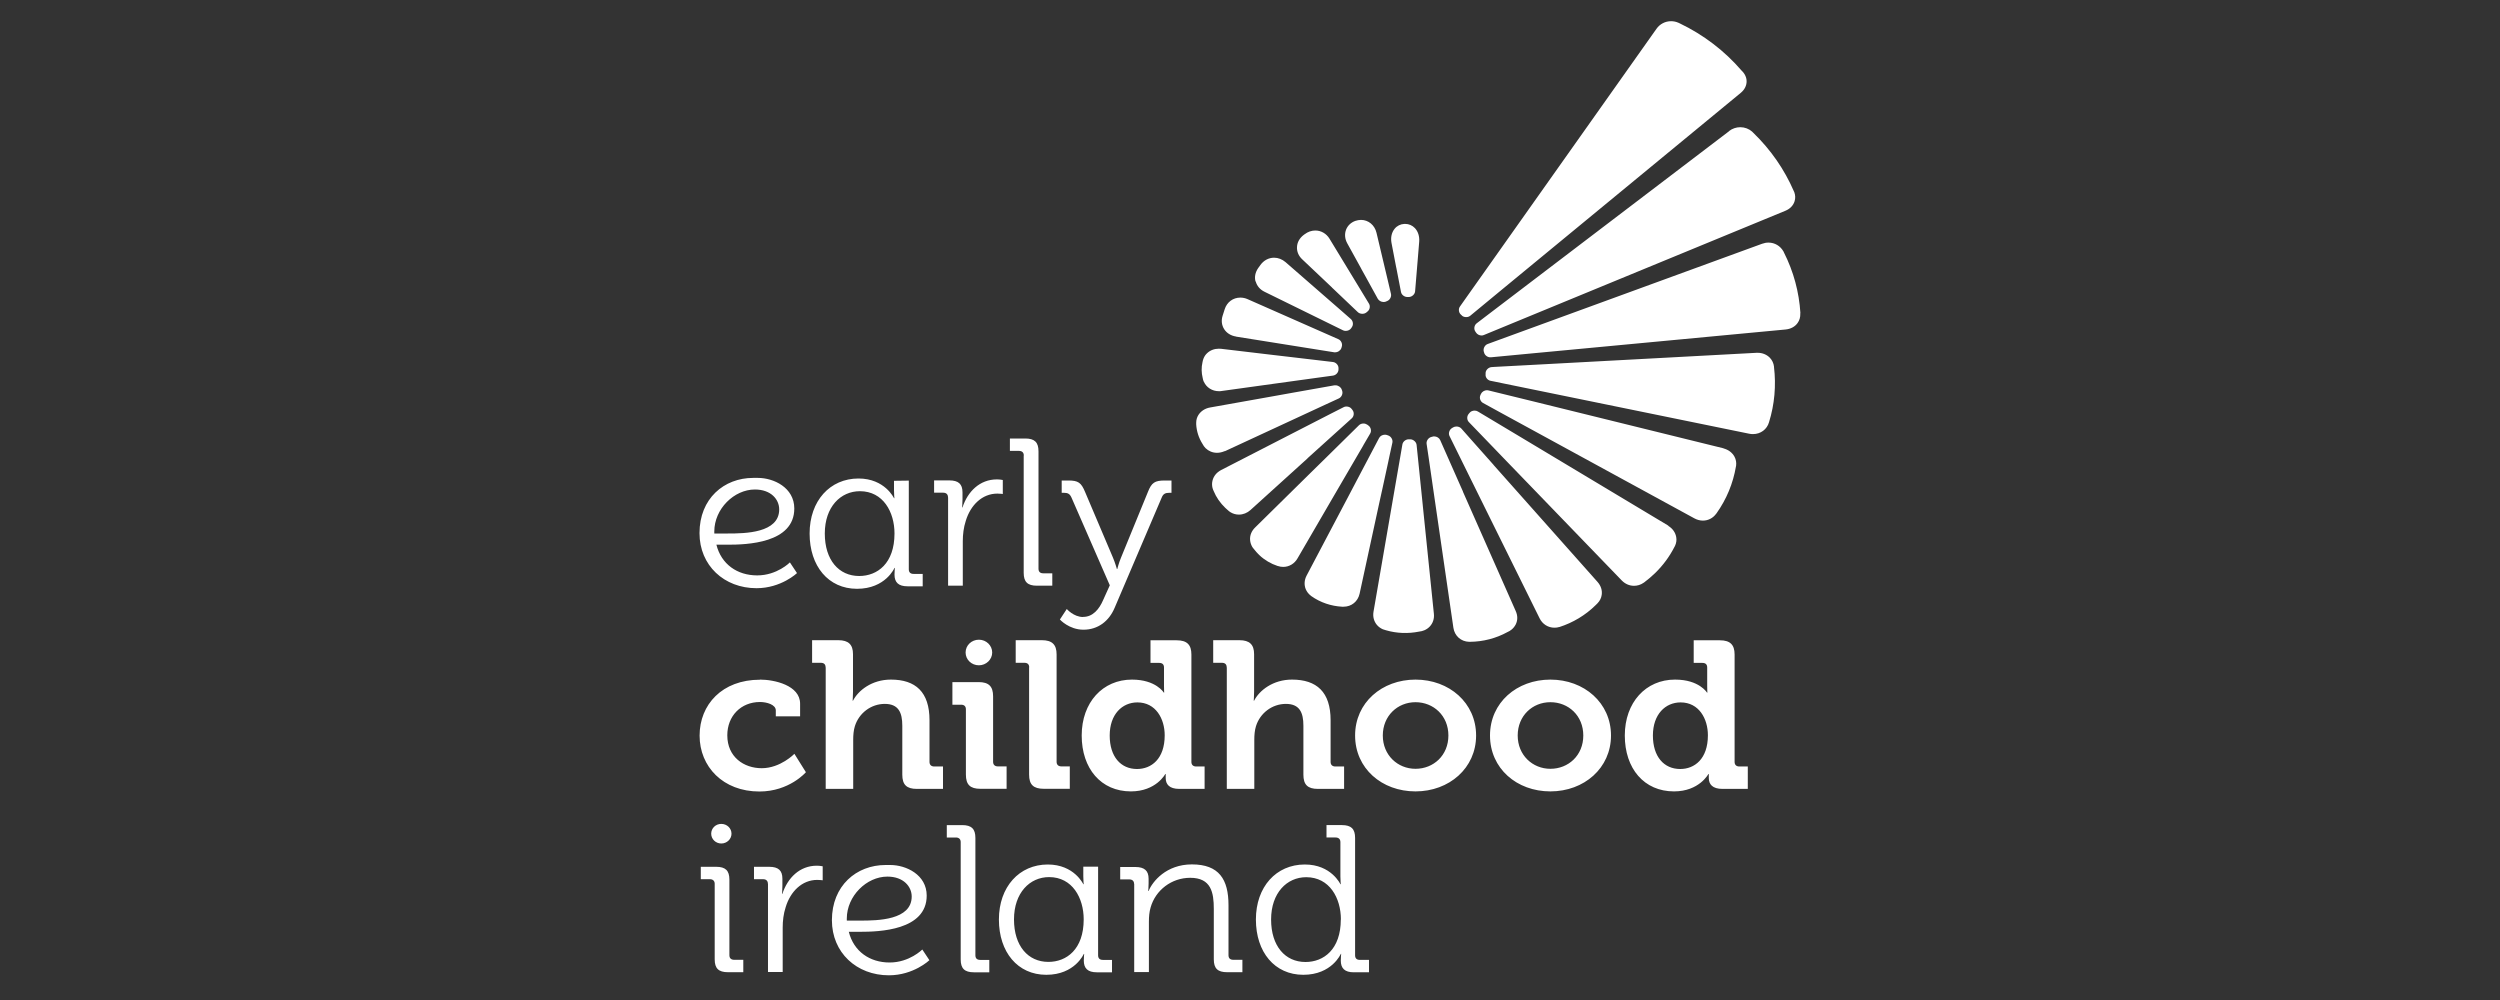 <?xml version="1.0" encoding="UTF-8"?><svg id="a" xmlns="http://www.w3.org/2000/svg" width="250" height="100" viewBox="0 0 250 100"><rect x="0" y="0" width="250" height="100" fill="#333333" stroke="none"/><rect x="-28" y="-123.61" width="256" height="412.16" fill="none"/><rect x="228" y="-123.61" width="256" height="412.16" fill="none"/><path d="M94.8,49.73c0-.29-.17-.46-.48-.46h-.91v-1.23h1.52c.91,0,1.32.36,1.32,1.19v.71c0,.44-.04.8-.04.8h.04c.52-1.59,1.73-2.8,3.44-2.8.3,0,.59.06.59.06v1.4s-.26-.04-.54-.04c-1.54,0-2.69,1.17-3.16,2.72-.22.67-.3,1.38-.3,2.05v4.44h-1.47v-8.83ZM102.38,45.55c0-.29-.17-.46-.48-.46h-.91v-1.24h1.54c.93,0,1.32.38,1.32,1.28v11.74c0,.31.17.46.47.46h.91v1.24h-1.54c-.93,0-1.32-.38-1.32-1.28v-11.74ZM108.32,61.69c.95,0,1.6-.75,2.01-1.72l.65-1.44-3.83-8.77c-.17-.38-.37-.48-.76-.48h-.22v-1.23h.67c.98,0,1.28.21,1.67,1.15l2.79,6.57c.22.52.39,1.13.39,1.13h.04s.15-.61.37-1.13l2.69-6.57c.37-.94.69-1.15,1.69-1.15h.67v1.23h-.22c-.39,0-.61.1-.76.48l-4.7,11.01c-.56,1.34-1.67,2.2-3.12,2.2s-2.36-1.02-2.36-1.02l.69-1.05s.69.8,1.63.8M90.88,48.06v8.87c0,.31.17.46.48.46h.91v1.24h-1.52c-.91,0-1.3-.4-1.3-1.17,0-.4.04-.67.04-.67h-.04s-.89,2.09-3.75,2.09-4.74-2.26-4.74-5.53,2.04-5.5,4.89-5.5c2.64,0,3.55,1.97,3.55,1.97h.04s-.04-.36-.04-.79v-.95M89.45,53.35c0-2.14-1.13-4.23-3.46-4.23-1.93,0-3.51,1.57-3.51,4.23s1.41,4.25,3.44,4.25c1.82,0,3.53-1.26,3.53-4.25M78.99,56.24s-1.28,1.3-3.27,1.3-3.59-1.11-4.08-3.07h1.12c1.89,0,6.67-.13,6.67-3.62,0-2.09-2.06-3.06-3.64-3.06h-.47c-2.92,0-5.37,2.07-5.37,5.52,0,3.24,2.47,5.51,5.7,5.51,2.47,0,4.05-1.51,4.05-1.51l-.71-1.07ZM71.43,53.34v-.19c0-2.26,1.98-4.2,4.06-4.2,1.62,0,2.43,1,2.43,1.99,0,2.37-3.42,2.41-5.13,2.41h-1.35ZM76,67.96c1.43,0,4.01.57,4.01,2.41v1.26h-2.43v-.59c0-.58-.91-.84-1.58-.84-1.91,0-3.27,1.4-3.27,3.33,0,2.18,1.67,3.29,3.44,3.29,1.88,0,3.27-1.44,3.27-1.44l1.15,1.84s-1.65,1.93-4.65,1.93c-3.64,0-5.98-2.49-5.98-5.59s2.25-5.59,6.04-5.59M82.56,66.74c0-.31-.17-.46-.48-.46h-.87v-2.26h2.62c1.02,0,1.47.44,1.47,1.4v3.75c0,.52-.04.9-.04.9h.04c.52-1.02,1.88-2.11,3.79-2.11,2.47,0,3.86,1.24,3.86,4.06v4.17c0,.29.17.46.48.46h.87v2.24h-2.62c-1.02,0-1.45-.42-1.45-1.42v-4.9c0-1.3-.37-2.18-1.75-2.18s-2.58.92-2.99,2.22c-.13.42-.17.88-.17,1.38v4.9h-2.75v-12.14ZM96.59,77.46c0,1.01.43,1.42,1.45,1.42h2.62v-2.24h-.87c-.3,0-.48-.16-.48-.46v-6.55c0-.99-.43-1.42-1.45-1.42h-2.62v2.26h.87c.3,0,.48.15.48.46v6.53ZM102.92,66.74c0-.31-.17-.46-.48-.46h-.87v-2.26h2.62c1.02,0,1.47.44,1.47,1.42v10.74c0,.29.17.46.48.46h.84v2.24h-2.6c-1.04,0-1.47-.42-1.47-1.42v-10.72ZM113.2,67.96c2.4,0,3.18,1.3,3.18,1.3h.04s-.02-.27-.02-.63v-1.88c0-.31-.17-.46-.48-.46h-.87v-2.26h2.62c1.02,0,1.47.44,1.47,1.42v10.74c0,.29.17.46.48.46h.84v2.24h-2.53c-1,0-1.36-.46-1.36-1.09v-.4h-.04s-.91,1.74-3.44,1.74c-2.99,0-4.92-2.28-4.92-5.59s2.1-5.59,5.03-5.59M116.47,73.53c0-1.65-.89-3.29-2.73-3.29-1.52,0-2.77,1.19-2.77,3.31s1.11,3.35,2.73,3.35c1.43,0,2.77-1,2.77-3.37M122.67,66.74c0-.31-.17-.46-.48-.46h-.87v-2.26h2.62c1.02,0,1.47.44,1.47,1.4v3.75c0,.52-.04.9-.04.9h.04c.52-1.02,1.88-2.11,3.79-2.11,2.47,0,3.86,1.24,3.86,4.06v4.17c0,.29.17.46.48.46h.87v2.24h-2.62c-1.02,0-1.45-.42-1.45-1.42v-4.9c0-1.3-.37-2.18-1.75-2.18s-2.58.92-2.99,2.22c-.13.42-.17.88-.17,1.38v4.9h-2.75v-12.14ZM141.55,67.96c3.38,0,6.06,2.33,6.06,5.59s-2.69,5.59-6.06,5.59-6.04-2.3-6.04-5.59,2.69-5.59,6.04-5.59M141.55,76.88c1.8,0,3.29-1.34,3.29-3.33s-1.5-3.33-3.29-3.33-3.27,1.36-3.27,3.33,1.49,3.33,3.27,3.33M155.04,67.96c3.38,0,6.06,2.33,6.06,5.59s-2.69,5.59-6.06,5.59-6.04-2.3-6.04-5.59,2.68-5.59,6.04-5.59M155.04,76.88c1.8,0,3.29-1.34,3.29-3.33s-1.49-3.33-3.29-3.33-3.27,1.36-3.27,3.33,1.49,3.33,3.27,3.33M167.52,67.96c2.4,0,3.18,1.3,3.18,1.3h.04s-.02-.27-.02-.63v-1.88c0-.31-.17-.46-.48-.46h-.87v-2.26h2.62c1.02,0,1.47.44,1.47,1.42v10.74c0,.29.17.46.48.46h.84v2.24h-2.53c-1,0-1.37-.46-1.37-1.09v-.4h-.04s-.91,1.74-3.44,1.74c-2.99,0-4.92-2.28-4.92-5.59s2.1-5.59,5.02-5.59M170.79,73.53c0-1.65-.89-3.29-2.73-3.29-1.52,0-2.77,1.19-2.77,3.31s1.11,3.35,2.73,3.35c1.43,0,2.77-1,2.77-3.37M97.89,66.53c.73,0,1.33-.58,1.33-1.28s-.59-1.28-1.33-1.28-1.33.57-1.33,1.28.59,1.28,1.33,1.28M71.47,95.94c0,.9.39,1.28,1.32,1.28h1.54v-1.24h-.91c-.3,0-.48-.15-.48-.46v-7.56c0-.9-.39-1.28-1.32-1.28h-1.54v1.24h.91c.3,0,.48.17.48.46v7.56ZM76.79,88.38c0-.29-.17-.46-.48-.46h-.91v-1.24h1.52c.91,0,1.32.36,1.32,1.19v.71c0,.44-.04.8-.04.8h.04c.52-1.59,1.73-2.81,3.44-2.81.3,0,.59.06.59.06v1.4s-.26-.04-.54-.04c-1.54,0-2.69,1.17-3.16,2.72-.22.67-.3,1.38-.3,2.05v4.44h-1.47v-8.83ZM92.23,94.95s-1.28,1.3-3.27,1.3-3.59-1.11-4.08-3.07h1.12c1.89,0,6.67-.13,6.67-3.62,0-2.09-2.06-3.06-3.64-3.06h-.47c-2.92,0-5.37,2.07-5.37,5.52,0,3.24,2.47,5.51,5.7,5.51,2.47,0,4.05-1.51,4.05-1.51l-.71-1.07ZM84.68,92.05v-.19c0-2.26,1.98-4.2,4.06-4.2,1.62,0,2.43,1.01,2.43,1.99,0,2.37-3.42,2.41-5.13,2.41h-1.35ZM72.13,84.35c.56,0,1.02-.44,1.02-.98s-.45-.98-1.02-.98-1.01.44-1.01.98.45.98,1.01.98M96.07,84.21c0-.29-.17-.46-.48-.46h-.91v-1.24h1.54c.93,0,1.32.38,1.32,1.28v11.74c0,.31.17.46.48.46h.91v1.24h-1.54c-.93,0-1.32-.38-1.32-1.28v-11.74ZM113.41,88.4c0-.29-.17-.46-.48-.46h-.91v-1.24h1.52c.91,0,1.32.38,1.32,1.17v.48c0,.42-.04.75-.04.75h.04c.39-.96,1.77-2.66,4.33-2.66,2.71,0,3.66,1.49,3.66,4.08v5c0,.31.17.46.48.46h.91v1.24h-1.54c-.93,0-1.32-.38-1.32-1.28v-5.04c0-1.65-.26-3.12-2.36-3.12-1.86,0-3.47,1.23-3.96,2.97-.13.44-.17.92-.17,1.42v5.04h-1.47v-8.83ZM130.49,86.45c2.64,0,3.55,1.97,3.55,1.97h.04s-.04-.36-.04-.8v-3.41c0-.29-.17-.46-.48-.46h-.91v-1.24h1.54c.93,0,1.32.38,1.32,1.28v11.74c0,.31.17.46.48.46h.91v1.24h-1.52c-.91,0-1.3-.4-1.3-1.17,0-.4.04-.67.04-.67h-.04s-.89,2.09-3.75,2.09-4.74-2.26-4.74-5.53,2.03-5.5,4.89-5.5M134.09,91.95c0-2.14-1.13-4.23-3.47-4.23-1.93,0-3.51,1.57-3.51,4.23s1.41,4.25,3.44,4.25c1.82,0,3.53-1.26,3.53-4.25M109.81,86.66v8.87c0,.31.17.46.48.46h.91v1.24h-1.52c-.91,0-1.3-.4-1.3-1.17,0-.4.04-.67.04-.67h-.04s-.89,2.09-3.75,2.09-4.74-2.26-4.74-5.53,2.04-5.5,4.89-5.5c2.64,0,3.55,1.97,3.55,1.97h.04s-.04-.36-.04-.8v-.95h1.47ZM108.37,91.94c0-2.14-1.13-4.23-3.46-4.23-1.93,0-3.51,1.57-3.51,4.23s1.41,4.25,3.44,4.25c1.82,0,3.53-1.26,3.53-4.25" fill="#fff"/><path d="M125.55,28.15c-.12-.45-.02-.92.26-1.33l.23-.32c.33-.46.83-.73,1.37-.73.41,0,.81.16,1.14.44l5.5,4.79h0s1.04.91,1.04.91c.22.2.27.56.1.8l-.04.06-.04.06c-.11.16-.32.26-.54.26-.1,0-.19-.02-.27-.06l-3.38-1.66h0s-4.46-2.19-4.46-2.19c-.46-.22-.77-.59-.89-1.04M123.6,33.66l8.45,1.35s0,0,0,0l1.38.22s.06,0,.09,0c.28,0,.54-.19.62-.43l.02-.07h0s.02-.07.02-.07c.09-.28-.07-.62-.34-.74l-1.27-.56s0,0,0,0l-7.8-3.44c-.24-.11-.49-.16-.74-.16-.73,0-1.34.46-1.56,1.16l-.21.66c-.15.47-.09.95.16,1.34.25.39.67.65,1.17.73M136.12,26.87l.45.81.55,1s0,0,0,0l.66,1.2c.11.19.34.32.58.32h0c.07,0,.14-.01.2-.03l.07-.03h0s.07-.03.07-.03c.28-.1.46-.43.4-.71l-.31-1.32s0,0,0,0l-1.14-4.8c-.18-.77-.81-1.29-1.55-1.29-.19,0-.38.04-.57.1-.44.16-.76.47-.92.87-.17.44-.13.93.12,1.38l1.39,2.52ZM139.63,26.77l.47,2.43c.05.28.34.5.63.5,0,0,.02,0,.03,0h.15c.3-.02.58-.28.6-.57l.28-3.38.13-1.59c.04-.52-.11-1.01-.43-1.35-.26-.27-.6-.42-.97-.42-.03,0-.05,0-.08,0-.39.02-.74.19-.98.49-.3.37-.41.88-.31,1.41l.47,2.45ZM133.19,28.75l.16.15,1.43,1.36s0,0,0,0l1,.95c.11.11.28.17.45.17.14,0,.28-.04.39-.12l.06-.05.06-.05c.24-.18.31-.54.16-.79l-.71-1.17s0,0,0,0l-3.24-5.33c-.31-.51-.84-.82-1.42-.82-.38,0-.74.13-1.06.37l-.11.08c-.4.31-.64.73-.66,1.19-.03.46.16.91.53,1.25l2.97,2.81ZM146.19,31.56c.11.1.26.15.43.15s.3-.05.41-.14l2.93-2.42,24.11-19.86c.39-.32.6-.74.59-1.18,0-.25-.08-.48-.21-.7-.08-.13-.18-.25-.3-.36-1.69-1.96-3.79-3.57-6.17-4.71-.05-.02-.1-.05-.15-.07-.23-.1-.47-.15-.72-.15-.59,0-1.13.28-1.47.77l-18.86,26.65s0,0,0,0l-.79,1.12c-.17.24-.12.61.1.8l.11.1ZM172.92,13.11l-24.15,18.38s0,0,0,0l-1.1.84c-.24.18-.31.55-.15.8l.04.06.04.06c.11.18.33.3.56.3.08,0,.16-.02.23-.05l3.76-1.55,26.38-10.87c.47-.19.8-.53.93-.96.09-.29.08-.6-.03-.9-.02-.04-.04-.09-.06-.13-.92-2.12-2.27-4.1-4.05-5.82-.04-.04-.08-.07-.11-.11-.32-.28-.74-.44-1.18-.44-.4,0-.79.13-1.12.38M180.04,31.3c-.13-2.08-.68-4.15-1.65-6.06-.01-.03-.03-.06-.04-.09,0-.01-.01-.02-.02-.03-.3-.52-.85-.86-1.48-.86-.22,0-.43.04-.65.12l-26.12,9.54h0s-1.31.48-1.31.48c-.28.1-.46.43-.4.72l.02.07s0,0,0,0l.02.07c.07.28.37.5.68.47l4.32-.41,25.15-2.37c.51-.05.94-.28,1.2-.65.19-.26.28-.58.27-.91,0-.03,0-.07,0-.1M177.4,36.66c-.04-.33-.18-.64-.41-.88-.31-.32-.74-.5-1.22-.5-.04,0-.07,0-.11,0l-22.08,1.19-4.13.22-.29.02c-.3.02-.58.28-.6.57v.15c-.04.29.19.59.49.65l.31.06,1.06.22s0,0,0,0l24.49,5.01c.13.03.26.04.39.04.77,0,1.4-.48,1.6-1.18,0,0,0,0,0,0,.56-1.8.72-3.68.5-5.53,0,0,0-.02,0-.03M172.35,44.83l-18.98-4.68-2.61-.64-1.92-.47s-.09-.02-.14-.02c-.26,0-.51.16-.61.38l-.03.07h0s-.03.07-.03.07c-.11.27.01.62.28.76l1.22.67s0,0,0,0l.51.28,19.39,10.58c.27.15.57.23.86.23.54,0,1.02-.26,1.33-.69,0,0,.01-.02.02-.02,1.02-1.43,1.67-3.03,1.95-4.68,0-.03.01-.07.02-.1.04-.31-.01-.62-.16-.9-.22-.41-.61-.7-1.1-.83M166.84,52.57l-14.89-8.93-1.17-.7-2.99-1.79c-.09-.06-.21-.09-.33-.09-.2,0-.39.08-.5.22l-.05.06h0s-.05.06-.05.06c-.19.23-.18.6.03.81l2.4,2.49,1.02,1.06,11.86,12.28c.34.35.77.54,1.23.54.34,0,.66-.1.94-.29.03-.02.06-.04.09-.06.37-.28.73-.58,1.08-.92.81-.79,1.45-1.67,1.93-2.61.02-.04.04-.08.06-.11.13-.28.18-.59.12-.89-.08-.45-.36-.85-.79-1.11M149.35,46.48l-2.3-2.59s0,0,0,0l-.91-1.03c-.11-.13-.3-.21-.49-.21-.12,0-.24.03-.34.09l-.13.08c-.25.16-.36.52-.23.78l2.13,4.32.09.18,6.79,13.73c.29.59.85.94,1.49.94h0c.16,0,.32-.02.48-.07,0,0,.02,0,.02,0,1.33-.43,2.58-1.16,3.63-2.2.06-.06.12-.12.18-.18,0,0,0,0,0,0,.22-.23.37-.52.41-.83.07-.46-.08-.91-.41-1.29l-10.4-11.7ZM146.3,49.16l-.25-.56-2.03-4.59c-.1-.22-.34-.37-.6-.37-.05,0-.1,0-.15.02l-.15.04c-.29.08-.5.39-.46.68l.2,1.34s0,0,0,0l.61,4.21,1.87,12.85c.12.81.76,1.38,1.57,1.4.02,0,.03,0,.05,0h0s.03,0,.04,0c1.3-.01,2.6-.34,3.76-.98.14-.06.26-.13.37-.22.18-.14.33-.32.44-.53.21-.42.21-.89,0-1.35l-5.28-11.94ZM142.28,50.56l-.11-1.08-.51-4.99c-.03-.29-.31-.54-.61-.56h-.08s0,0,0,0h-.1c-.3,0-.58.23-.63.51l-.23,1.34h0s-.81,4.68-.81,4.68l-1.85,10.72c-.08.49.04.95.34,1.31.16.19.37.34.6.44.11.04.21.07.32.1,1.07.31,2.21.35,3.3.13.18-.02.36-.06.52-.13.21-.09.39-.21.55-.38.31-.33.46-.78.41-1.26l-1.11-10.83ZM138.19,49.11l.63-2.9.13-.62h0s.29-1.33.29-1.33c.06-.29-.13-.61-.41-.71l-.14-.05c-.06-.02-.13-.03-.2-.03-.24,0-.48.13-.58.33l-2.28,4.33h0l-.72,1.37-4.25,8.06c-.23.44-.26.92-.09,1.35.11.26.28.48.5.65.02.02.04.03.06.05.92.65,1.99,1,3.07,1.06,0,0,.02,0,.03,0,.04,0,.09,0,.13,0h0c.79,0,1.43-.52,1.6-1.3l1.92-8.86.31-1.41ZM130.76,45.82l3.4-3.07s0,0,0,0l1.02-.92c.22-.2.26-.57.08-.81l-.09-.12c-.11-.16-.32-.25-.53-.25-.1,0-.2.02-.28.07l-1.24.63s0,0,0,0l-4.11,2.11-6.89,3.54c-.45.23-.76.61-.87,1.06-.06.24-.06.49,0,.73.03.11.07.22.12.32.25.61.64,1.18,1.15,1.67.07.07.14.13.21.19.1.1.21.19.33.26.25.15.53.23.83.23.42,0,.83-.16,1.16-.46l5.69-5.15ZM136.33,44.53s0,0,0,0l.69-1.18c.15-.25.07-.62-.17-.79l-.12-.09c-.1-.07-.24-.12-.38-.12-.18,0-.34.06-.46.18l-3.39,3.34-1.6,1.57-5.39,5.31c-.36.35-.54.8-.5,1.26.02.23.09.45.2.65.05.08.1.16.17.23.16.21.34.42.54.61.54.51,1.18.88,1.85,1.1,0,0,.01,0,.02,0,.17.06.35.09.53.09.59,0,1.13-.32,1.43-.85l3.78-6.5,2.8-4.8ZM122.49,45.12l5.74-2.66,4.4-2.04s0,0,0,0l1.26-.58c.27-.13.42-.47.33-.75l-.05-.14c-.08-.24-.35-.42-.62-.42-.03,0-.07,0-.1,0l-4.28.76-1.89.34-6.28,1.12c-.5.09-.91.36-1.16.75-.15.24-.22.5-.22.78,0,.05,0,.11,0,.16.04.68.25,1.35.63,1.95.08.16.19.31.31.43.3.29.7.46,1.14.46.26,0,.52-.06.77-.17M120.39,38.18c.25.56.82.94,1.5.94.09,0,.18,0,.27-.02l5.12-.71,4.63-.64h0l1.39-.19c.3-.04.55-.32.55-.61v-.15c0-.29-.26-.57-.56-.6l-4.07-.48-1.97-.23-5.14-.61c-.08,0-.16-.01-.23-.01-.45,0-.87.16-1.18.46-.15.14-.26.31-.34.5-.05.12-.09.26-.11.39-.12.52-.11,1.06.02,1.58.02.14.06.27.12.4" fill="#fff"/></svg>